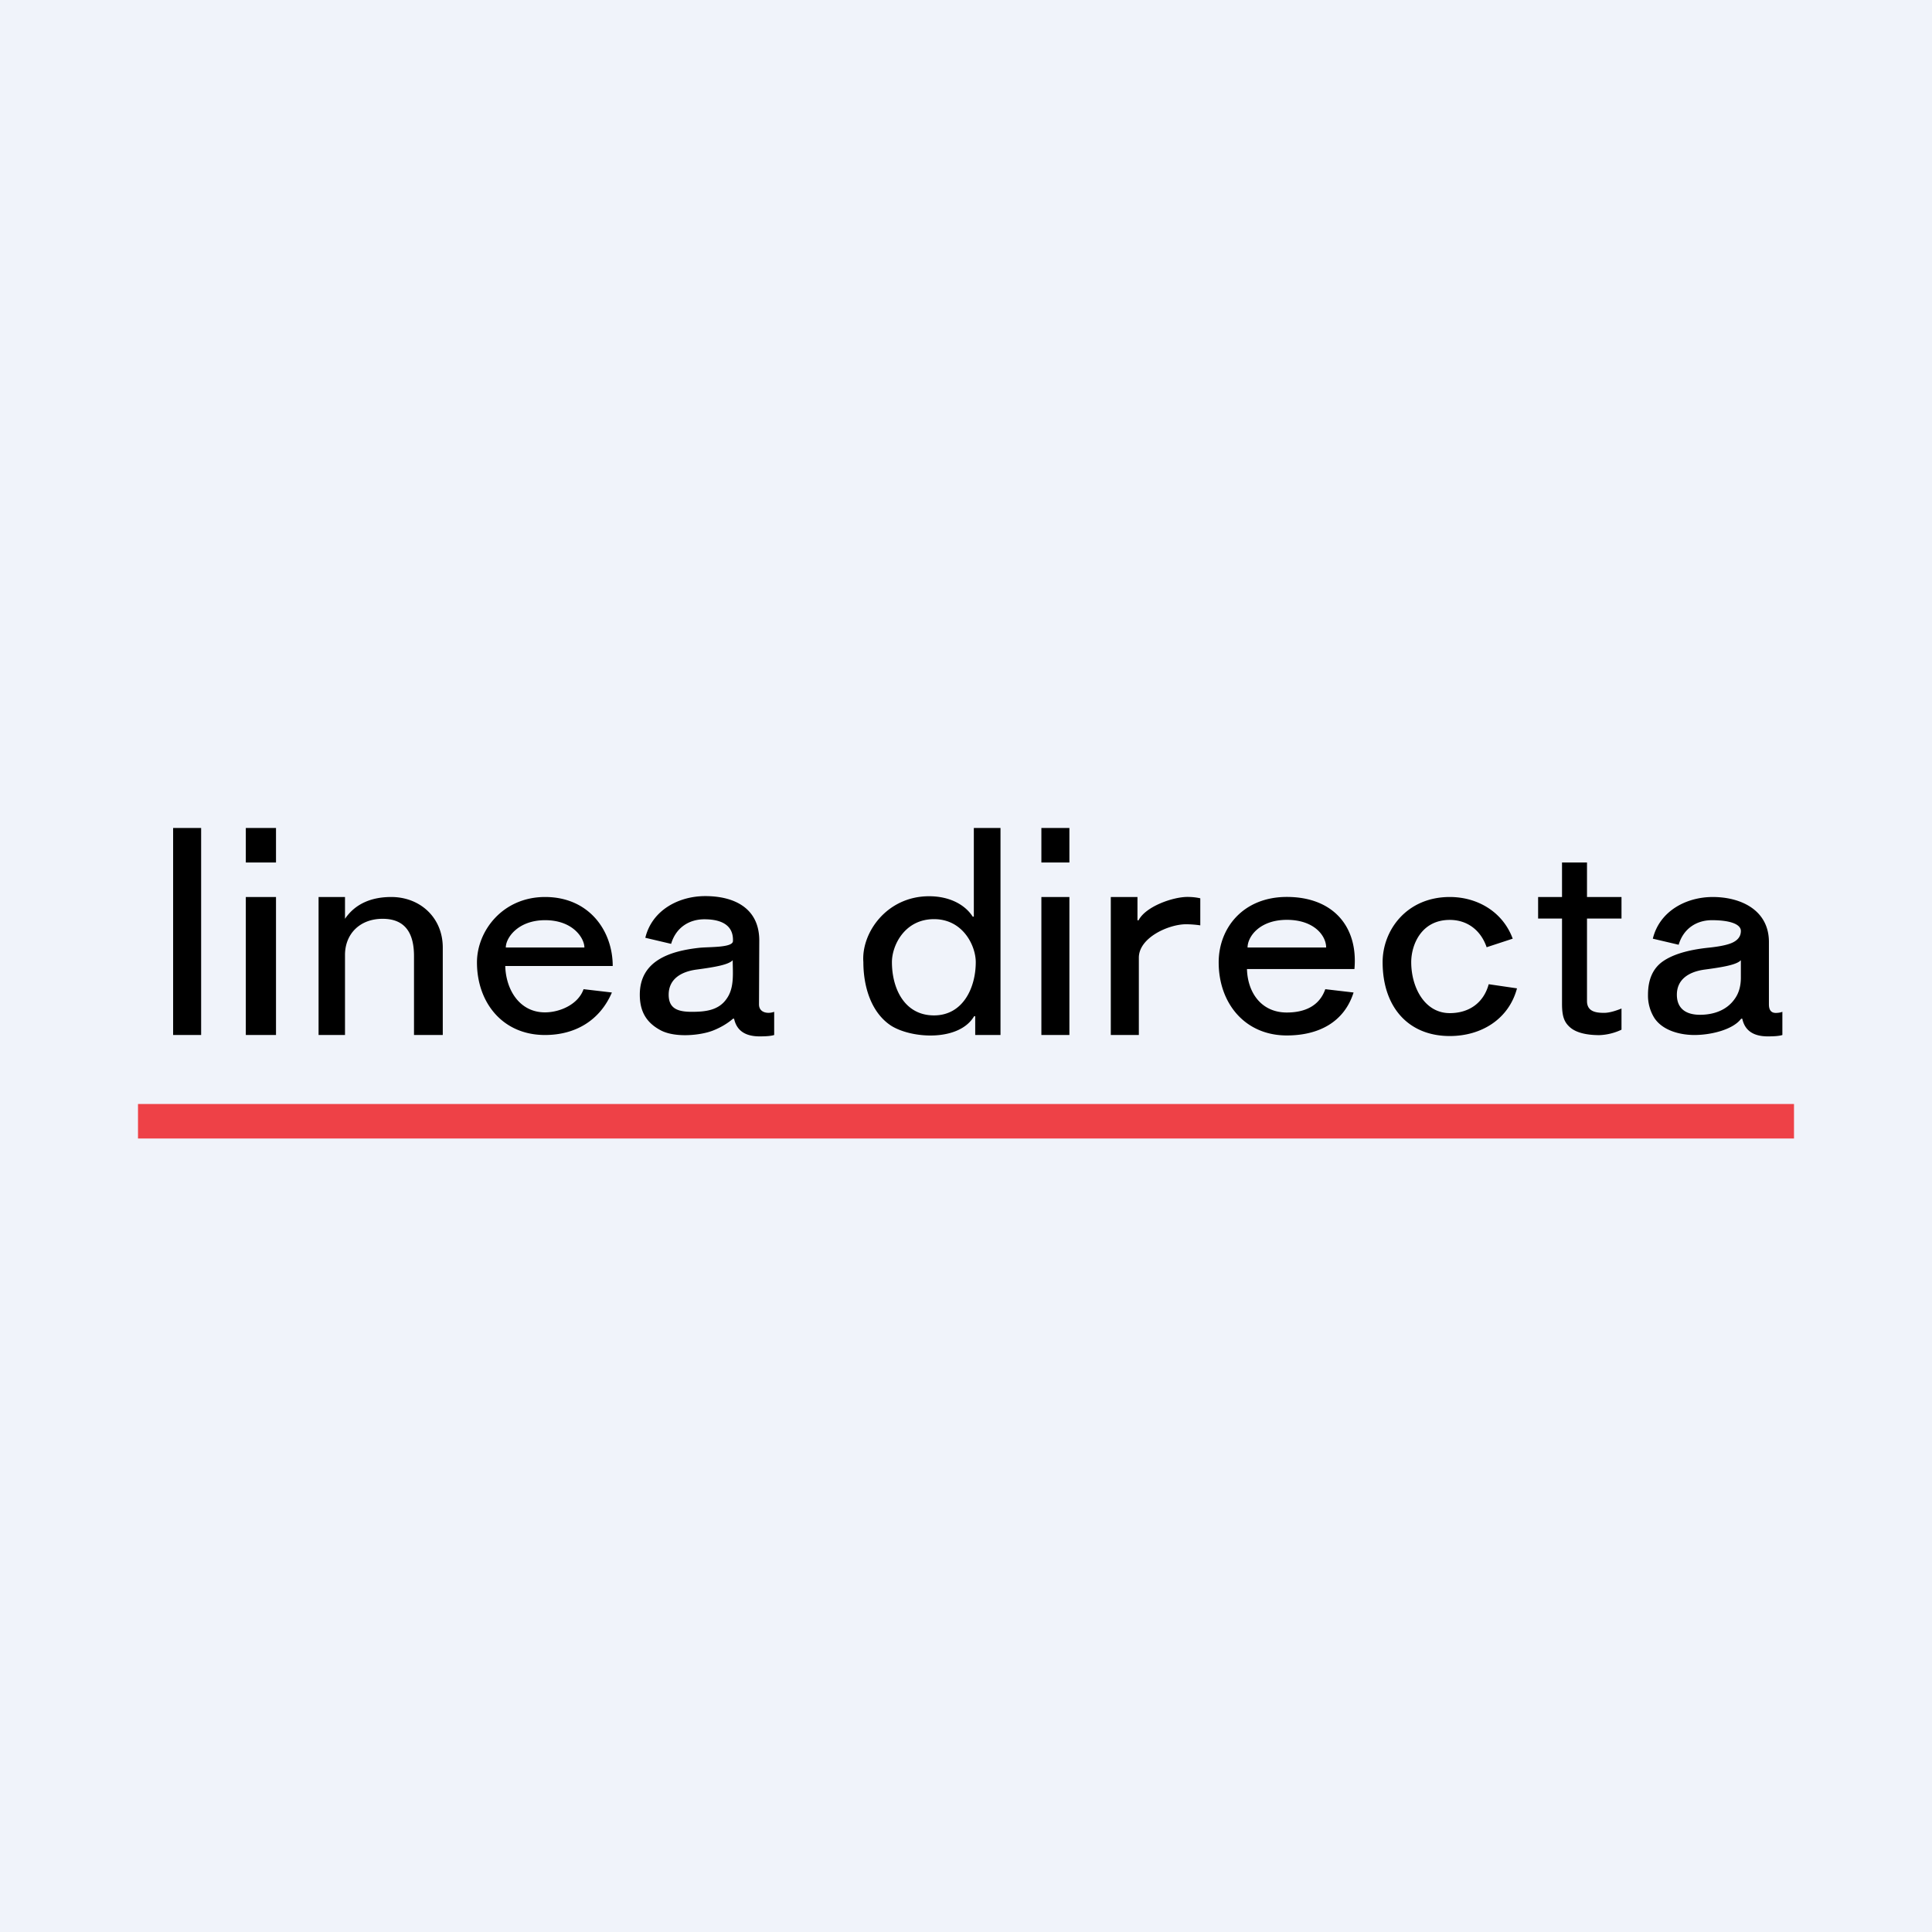 <svg width="56" height="56" fill="none" xmlns="http://www.w3.org/2000/svg"><path fill="#F0F3FA" d="M0 0h56v56H0z"/><path d="M5.83 24v6h-.812v-6h.812zM8 26v4h-.875v-4H8zm0-2v1h-.875v-1H8zM10 26.632c.297-.437.767-.632 1.34-.632.843 0 1.494.603 1.494 1.464V30H12v-2.288c0-.626-.226-1.08-.91-1.08-.663 0-1.09.442-1.09 1.048V30h-.766v-4H10v.632zM17.736 28.768c-.35.815-1.063 1.232-1.94 1.232-1.233 0-1.971-.946-1.971-2.104 0-.912.744-1.896 1.975-1.896 1.272 0 1.96.976 1.96 2h-3.115c.018.679.407 1.344 1.152 1.344.432 0 .963-.23 1.118-.672l.82.096zM15.8 26.672c-.782 0-1.139.508-1.139.792h2.278c0-.265-.324-.792-1.139-.792zM22.44 29.328V30c-.08.027-.22.04-.422.04-.42 0-.666-.17-.74-.512h-.032c-.133.117-.34.251-.59.347-.34.131-1.052.212-1.484 0-.419-.215-.627-.536-.627-1.043 0-.992.885-1.268 1.729-1.36.294-.03.964 0 .971-.194.018-.421-.276-.632-.828-.632-.443 0-.825.24-.964.712l-.748-.176c.192-.795.96-1.208 1.736-1.208.855 0 1.567.357 1.567 1.288L22 29.112c0 .245.256.283.44.216zm-1.202-1.496c-.117.128-.487.197-1.052.272-.462.063-.804.286-.804.728 0 .4.26.496.669.496.382 0 .77-.037 1.003-.368.239-.323.184-.75.184-1.128zM26.929 25.978c.58 0 1.035.233 1.266.592h.032V24H29v6h-.733v-.544h-.032c-.433.732-1.791.656-2.4.278-.6-.39-.81-1.166-.81-1.846-.064-.85.679-1.91 1.904-1.91zm.143 3.454c.842 0 1.211-.803 1.211-1.544 0-.475-.37-1.246-1.21-1.246-.855 0-1.22.766-1.22 1.246 0 .76.361 1.544 1.22 1.544zM30.997 26v4h-.812v-4h.812zm0-2v1h-.812v-1h.812zM32.97 26.676h.032c.204-.402.994-.678 1.415-.678.133 0 .258.013.374.04v.784a2.918 2.918 0 00-.414-.032c-.498 0-1.367.384-1.367.97V30h-.813v-4h.773v.676zM39.234 28.768c-.279.88-1.039 1.245-1.935 1.245-1.22 0-1.975-.94-1.975-2.117 0-1.005.716-1.898 1.975-1.898 1.335 0 2.071.854 1.96 2.09h-3.115c.018.678.412 1.26 1.155 1.26.511 0 .943-.183 1.115-.676l.82.096zM37.3 26.662c-.793 0-1.139.49-1.139.802h2.278c0-.34-.346-.802-1.139-.802zM42.023 29.366c.567 0 .983-.305 1.128-.838l.82.12c-.238.894-1.034 1.382-1.948 1.382-1.206 0-1.947-.845-1.947-2.142 0-.927.698-1.888 1.947-1.888.805 0 1.538.432 1.824 1.208l-.756.248c-.165-.484-.552-.792-1.068-.792-.836 0-1.118.736-1.118 1.224 0 .723.383 1.478 1.118 1.478zM46.496 29.358c.17 0 .366-.071.504-.125v.613a1.637 1.637 0 01-.64.158c-.372 0-.669-.071-.844-.22-.175-.15-.24-.32-.24-.688v-2.472h-.693V26h.693v-1H46v1h1v.624h-1v2.392c0 .31.265.342.496.342zM51.472 29.36c.069 0 .133-.01.191-.032V30c-.08.027-.22.04-.422.04-.42 0-.667-.17-.74-.512h-.033c-.233.313-.862.472-1.355.472-.41 0-.919-.125-1.162-.496a1.225 1.225 0 01-.183-.672c0-.437.14-.757.422-.96.287-.203.722-.336 1.306-.4.372-.037.624-.093.757-.168.138-.075.207-.181.207-.32 0-.186-.287-.312-.84-.312-.442 0-.824.24-.963.712l-.749-.176c.193-.795.96-1.208 1.737-1.208.818 0 1.628.381 1.628 1.304v1.808c0 .165.066.248.199.248zm-1.012-1.528c-.116.128-.486.197-1.051.272-.462.063-.804.286-.804.728 0 .4.261.582.67.582.383 0 .768-.123 1.002-.454.122-.165.183-.373.183-.624v-.504z" fill="#000"/><path fill-rule="evenodd" clip-rule="evenodd" d="M52 33H4v-1h48v1z" fill="#EE4147"/></svg>
